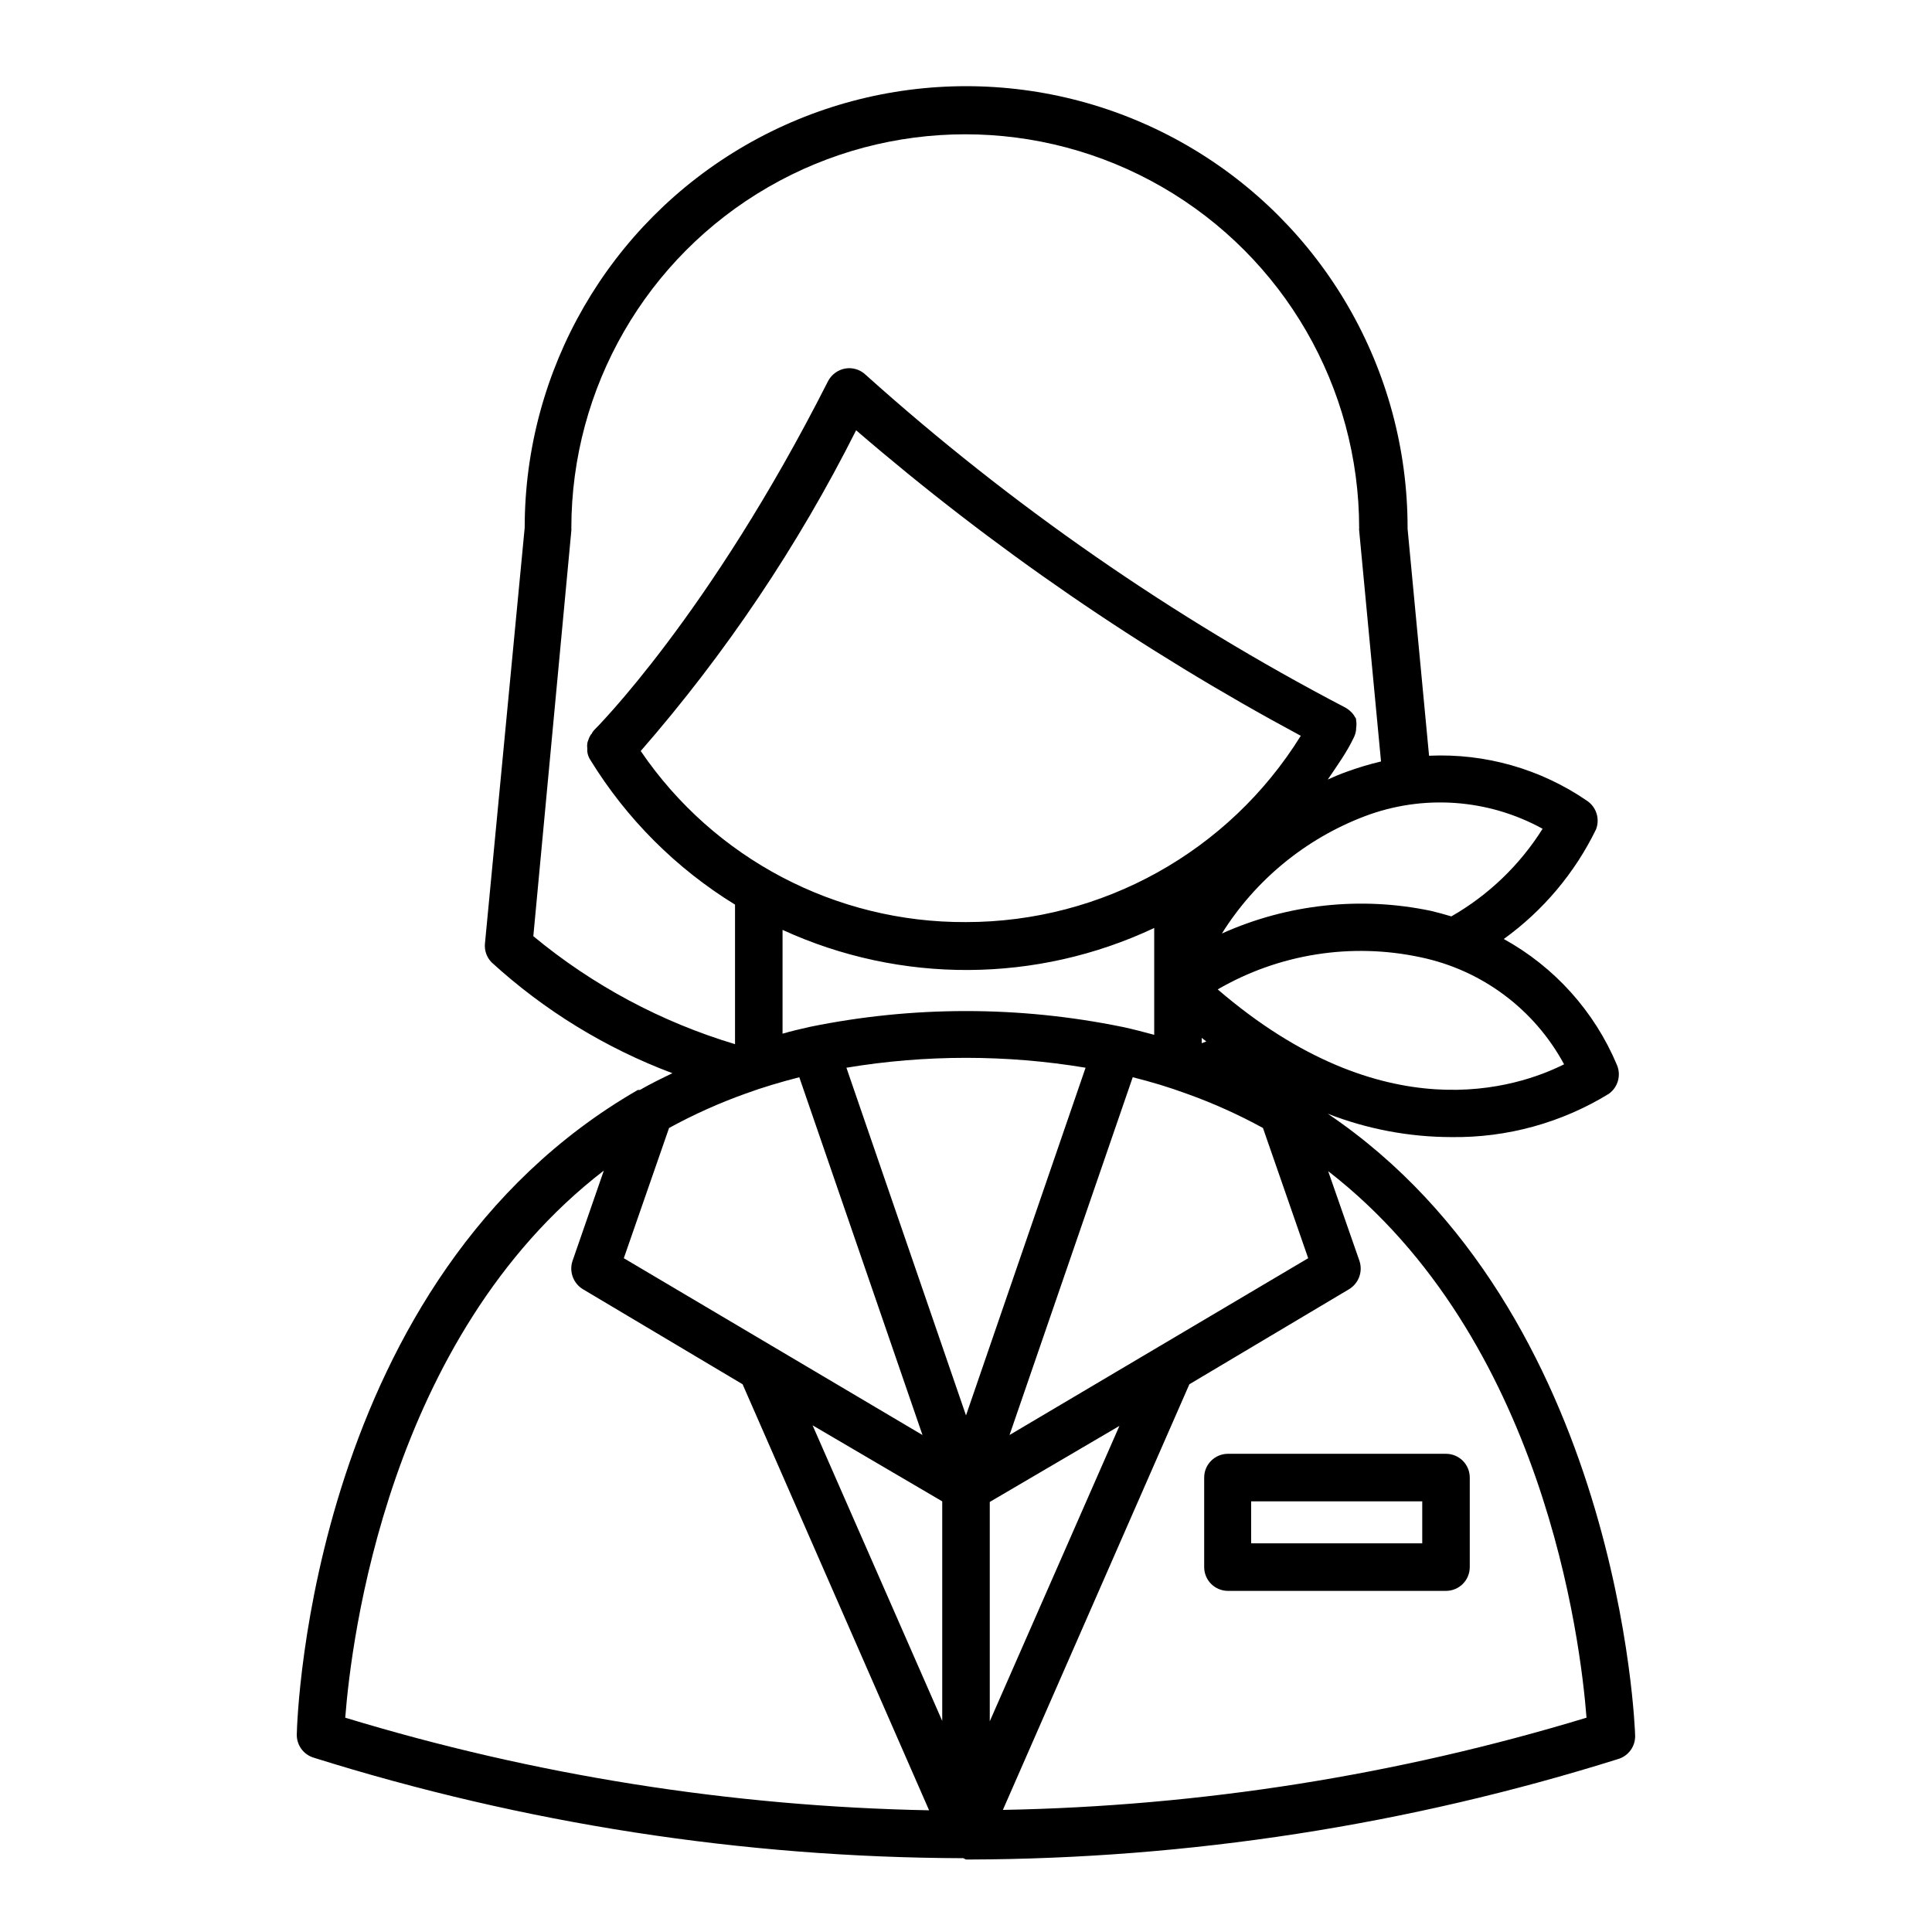 <?xml version="1.0" encoding="UTF-8"?>
<!-- Uploaded to: ICON Repo, www.svgrepo.com, Generator: ICON Repo Mixer Tools -->
<svg fill="#000000" width="800px" height="800px" version="1.1" viewBox="144 144 512 512" xmlns="http://www.w3.org/2000/svg">
 <g>
  <path d="m313.59 432.85h-0.555c-86.453 49.824-90.281 165.85-90.383 170.79-0.059 2.809 1.75 5.316 4.434 6.148 55.734 17.5 113.79 26.484 172.2 26.652l0.707 0.352h0.707-0.004c58.414-0.168 116.47-9.152 172.2-26.652 2.684-0.832 4.492-3.336 4.434-6.144 0-1.258-3.777-112.4-81.465-164.85 10.453 4.078 21.574 6.18 32.797 6.195 14.711 0.199 29.176-3.785 41.715-11.484 2.414-1.742 3.293-4.926 2.117-7.66-5.953-14.176-16.516-25.926-29.977-33.352 10.414-7.508 18.809-17.477 24.434-29.02 1.098-2.777 0.113-5.945-2.367-7.606-12.281-8.438-26.984-12.629-41.867-11.941l-5.691-60.156v-0.301c0-41.793-22.297-80.414-58.492-101.31-36.195-20.898-80.793-20.898-116.99 0-36.191 20.898-58.492 59.52-58.492 101.31l-10.527 110.18c-0.195 1.859 0.449 3.707 1.762 5.039 13.953 12.754 30.215 22.727 47.914 29.371-2.922 1.41-5.844 2.82-8.613 4.434zm-78.09 166.26c1.562-20.152 11.234-100.76 68.52-144.89l-8.312 23.98c-0.922 2.824 0.227 5.914 2.769 7.453l42.32 25.191 49.422 112.9v0.004c-52.457-1.012-104.52-9.27-154.72-24.539zm158.2 0.957-34.359-78.344 34.359 20.152zm6.301-80.965-31.691-92.145c20.98-3.492 42.398-3.492 63.379 0zm62.473-98.645v-1.41l1.211 0.957zm16.223 22.469 11.988 34.512-79.148 46.855 32.648-94.816c5.039 1.258 9.672 2.672 14.207 4.332 6.996 2.496 13.789 5.547 20.305 9.117zm-78.695-54.562c-34.492 0.18-66.812-16.816-86.203-45.34 22.512-25.828 41.688-54.383 57.082-84.996 36.215 31.199 75.73 58.348 117.84 80.965-19.043 30.691-52.598 49.363-88.719 49.371zm-48.617 2.066c31.301 14.348 67.34 14.164 98.492-0.504v28.312c-2.82-0.754-5.644-1.512-8.516-2.117v0.004c-27.293-5.578-55.43-5.578-82.723 0-2.469 0.555-5.039 1.16-7.254 1.812zm54.914 151.6 34.359-20.152-34.359 78.289zm97.988-63.832-8.312-23.832c57.184 44.285 66.906 124.59 68.469 144.84-50.184 15.238-102.23 23.461-154.67 24.438l49.422-112.8 42.32-25.191c2.543-1.539 3.691-4.629 2.769-7.453zm54.211-52.145c-12.395 6.195-47.66 18.086-91.793-19.852 16.238-9.418 35.402-12.453 53.758-8.516 16.238 3.387 30.156 13.766 38.035 28.367zm-5.691-62.422c-6.031 9.609-14.336 17.586-24.184 23.223-1.863-0.555-3.68-1.059-5.391-1.461-18.641-3.914-38.047-1.812-55.418 5.996 8.902-14.215 22.207-25.129 37.887-31.086 15.43-5.836 32.645-4.621 47.105 3.328zm-267.47 28.465 10.078-107.51-0.004-0.004c0.027-0.199 0.027-0.402 0-0.602 0-37.297 19.898-71.758 52.195-90.406 32.301-18.645 72.094-18.645 104.39 0 32.297 18.648 52.195 53.109 52.195 90.406-0.027 0.199-0.027 0.402 0 0.602l5.793 61.211v0.004c-3.074 0.727-6.102 1.637-9.07 2.719-1.715 0.605-3.375 1.309-5.039 2.066 2.418-3.578 5.039-7.203 6.852-11.035l0.004 0.004c0.34-0.68 0.559-1.414 0.652-2.168v-0.402c0.125-0.699 0.125-1.418 0-2.117 0-0.25 0-0.504-0.25-0.754-0.207-0.402-0.461-0.773-0.758-1.109-0.5-0.551-1.074-1.023-1.711-1.41-45.941-23.996-88.691-53.648-127.26-88.27-1.434-1.371-3.434-1.988-5.391-1.66-1.969 0.352-3.664 1.598-4.586 3.375-31.438 62.117-61.766 92.246-62.07 92.551-0.145 0.172-0.281 0.359-0.402 0.551 0 0.25-0.352 0.453-0.504 0.754v0.004c-0.234 0.395-0.422 0.816-0.555 1.258-0.113 0.262-0.199 0.531-0.25 0.809-0.07 0.484-0.07 0.977 0 1.461-0.027 0.266-0.027 0.535 0 0.805 0.098 0.773 0.371 1.516 0.805 2.168 9.594 15.613 22.727 28.746 38.34 38.34v36.98c-19.555-5.863-37.73-15.594-53.453-28.617zm56.277 41.715c4.535-1.664 9.32-3.074 14.207-4.332l32.648 94.816-79.152-46.855 11.992-34.512c6.516-3.57 13.305-6.621 20.301-9.117z"/>
  <path d="m463.12 535.57v23.73c0 1.668 0.664 3.269 1.844 4.453 1.184 1.18 2.785 1.844 4.453 1.844h57.789c1.668 0 3.273-0.664 4.453-1.844 1.18-1.184 1.844-2.785 1.844-4.453v-23.73c0-1.672-0.664-3.273-1.844-4.453-1.18-1.18-2.785-1.844-4.453-1.844h-57.789c-3.477 0-6.297 2.816-6.297 6.297zm12.445 6.297h45.344v11.133h-45.344z"/>
 </g>
</svg>